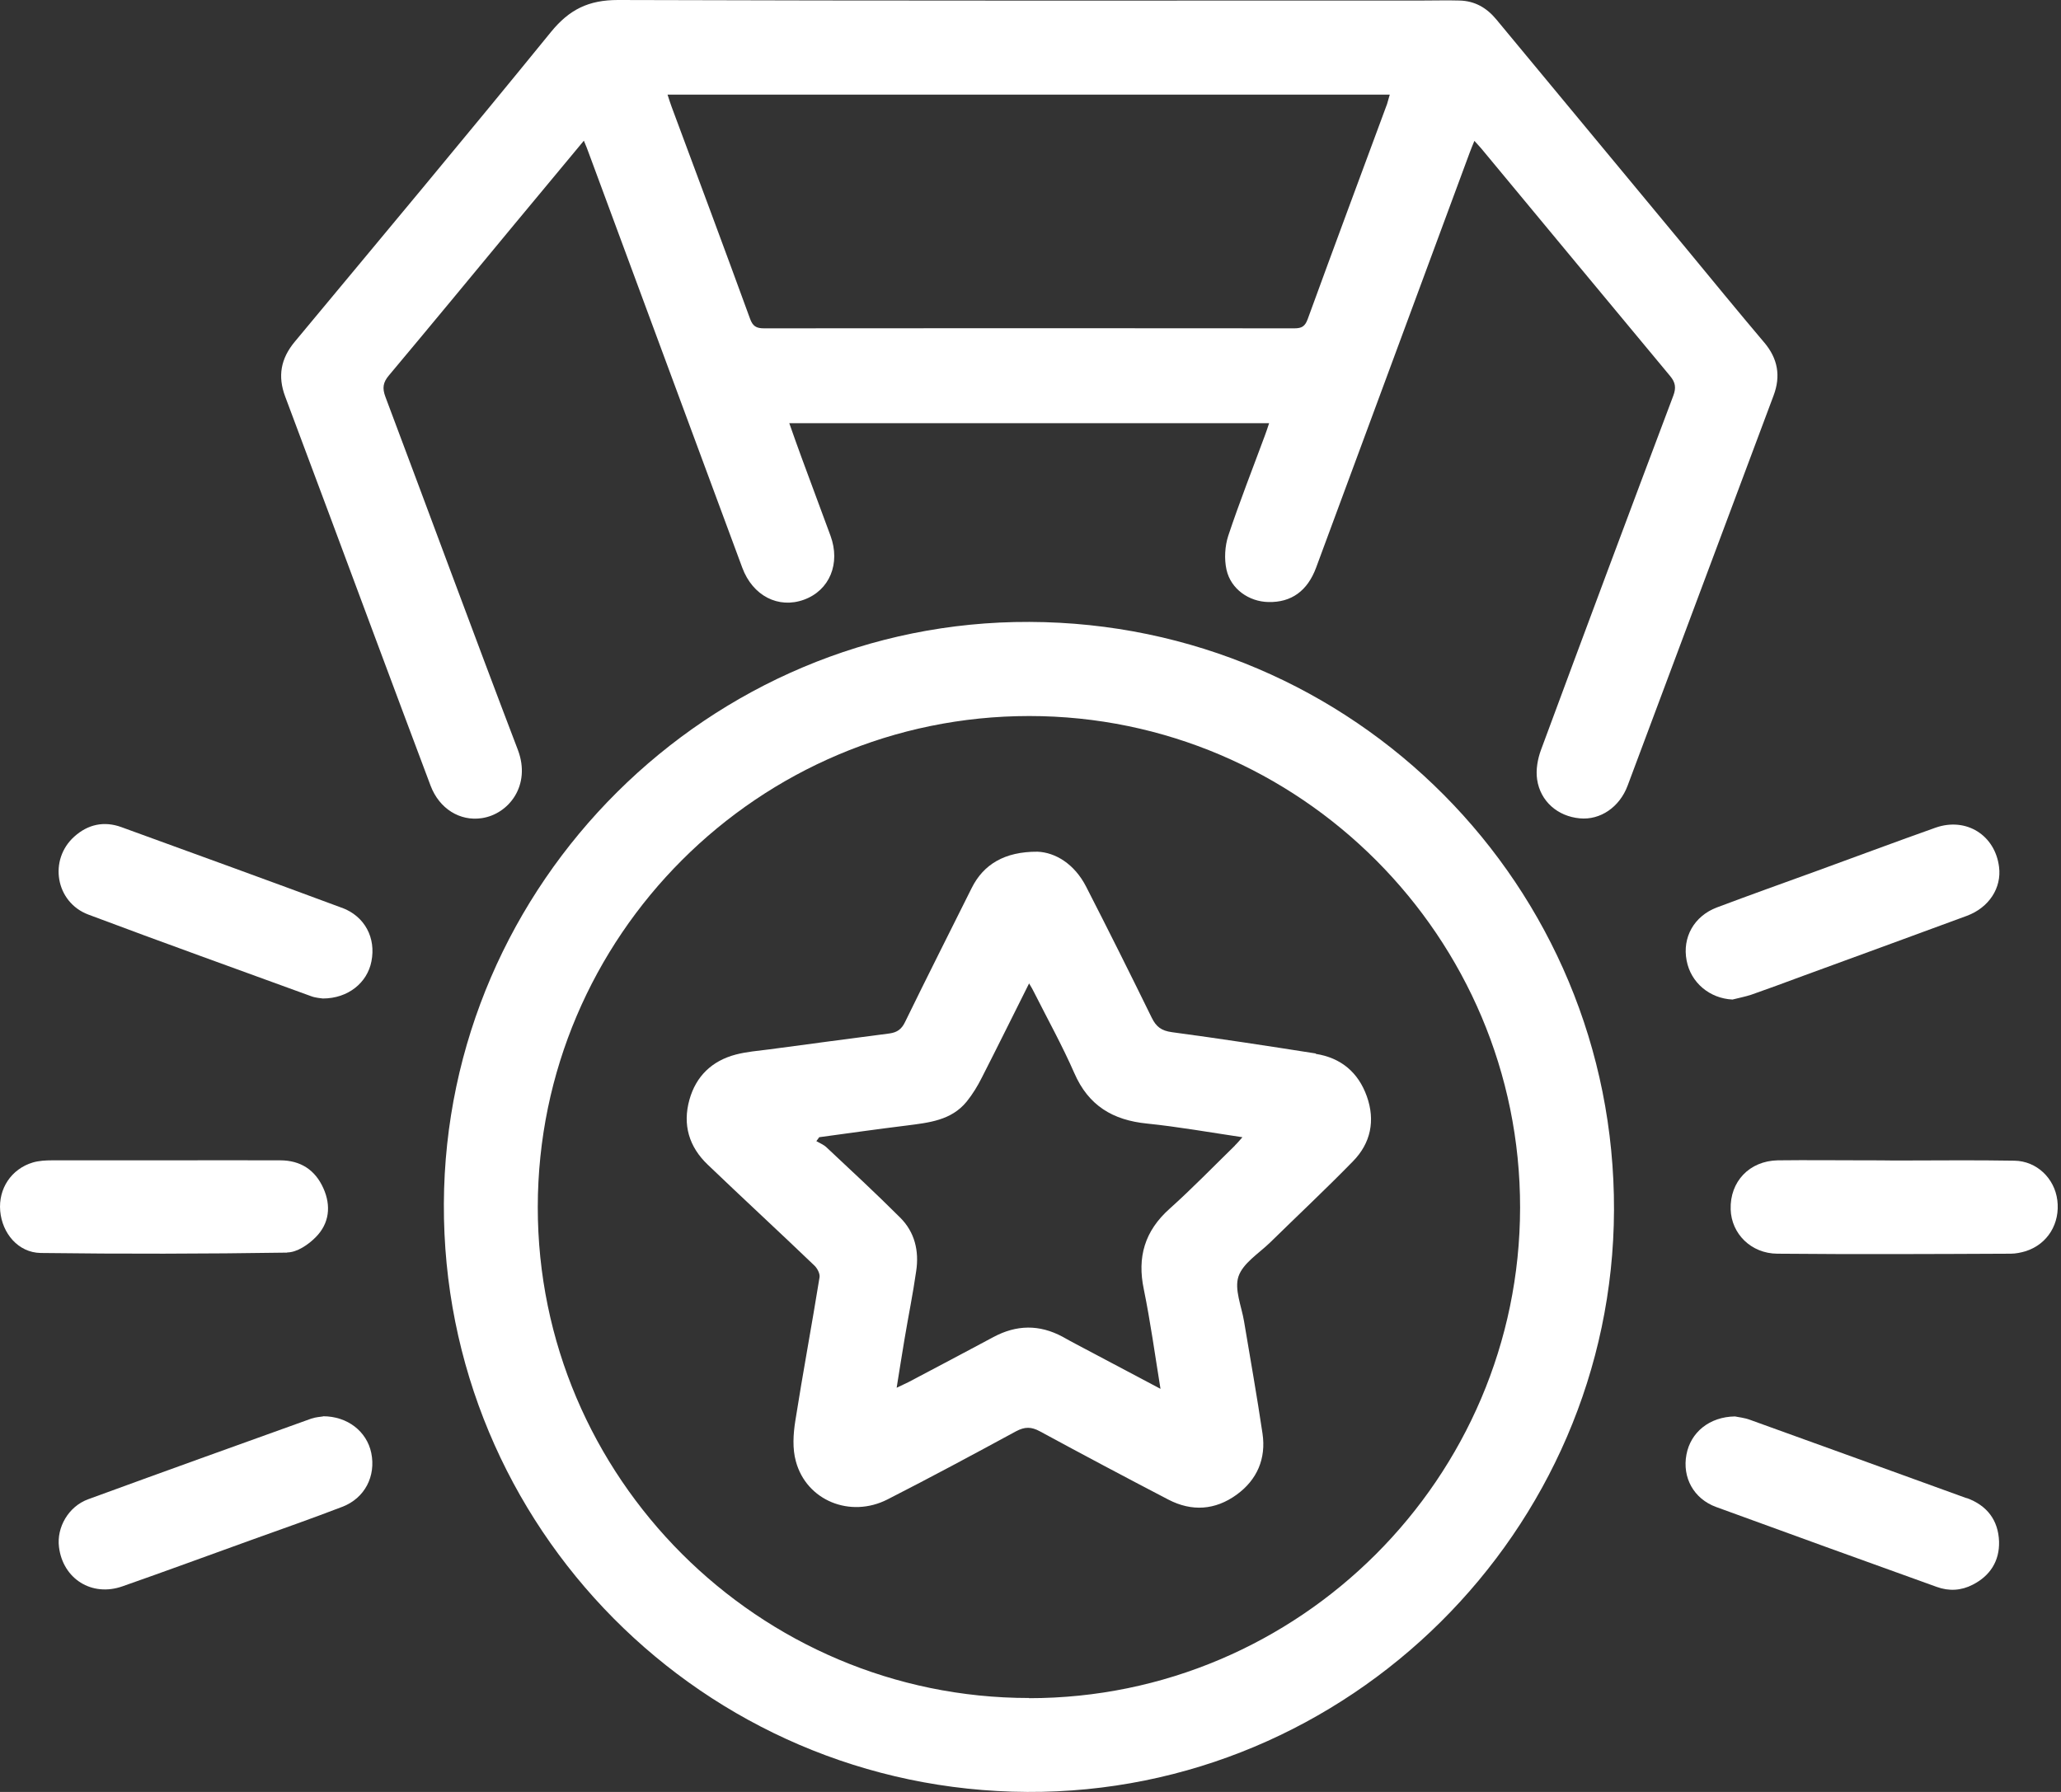 <svg width="69" height="60" viewBox="0 0 69 60" fill="none" xmlns="http://www.w3.org/2000/svg">
<rect x="0" y="0" width="69" height="60" fill="#333333" stroke="none"/>
<path d="M59.059 11.462C58.176 10.418 57.306 9.356 56.436 8.3C54.318 5.749 52.205 3.199 50.093 0.648C49.769 0.258 49.373 0.03 48.862 0.018C48.448 0.006 48.034 0.018 47.62 0.018C38.642 0.018 29.665 0.03 20.687 0C19.703 0 19.061 0.318 18.448 1.068C15.616 4.549 12.735 7.994 9.867 11.444C9.399 12.008 9.291 12.597 9.549 13.281C10.551 15.951 11.547 18.628 12.543 21.304C13.168 22.973 13.786 24.641 14.416 26.309C14.71 27.083 15.4 27.503 16.126 27.395C17.032 27.263 17.788 26.297 17.338 25.109C15.838 21.178 14.386 17.229 12.903 13.287C12.795 12.998 12.819 12.806 13.024 12.566C14.422 10.898 15.808 9.218 17.194 7.543C17.968 6.613 18.737 5.683 19.547 4.711C19.613 4.873 19.667 4.993 19.709 5.119C21.425 9.752 23.136 14.385 24.852 19.012C25.2 19.948 26.058 20.392 26.916 20.08C27.774 19.768 28.146 18.868 27.804 17.938C27.486 17.067 27.156 16.197 26.838 15.327C26.7 14.955 26.568 14.577 26.424 14.169H42.489C42.435 14.325 42.399 14.451 42.351 14.571C41.937 15.693 41.499 16.803 41.121 17.938C41.007 18.286 40.983 18.718 41.061 19.072C41.205 19.726 41.817 20.146 42.465 20.158C43.233 20.176 43.773 19.786 44.062 19.006C45.778 14.373 47.488 9.74 49.205 5.107C49.247 4.987 49.301 4.867 49.361 4.717C49.457 4.825 49.529 4.897 49.589 4.969C51.695 7.507 53.801 10.052 55.914 12.591C56.094 12.806 56.118 12.986 56.022 13.245C54.534 17.193 53.057 21.148 51.593 25.103C51.479 25.409 51.413 25.775 51.461 26.099C51.569 26.837 52.157 27.335 52.889 27.401C53.573 27.467 54.222 27.029 54.492 26.303C56.124 21.952 57.744 17.595 59.377 13.245C59.623 12.591 59.521 12.008 59.065 11.468L59.059 11.462ZM46.438 3.481C45.55 5.881 44.656 8.282 43.779 10.688C43.69 10.928 43.581 10.994 43.335 10.994C37.418 10.988 31.495 10.988 25.578 10.994C25.32 10.994 25.2 10.922 25.11 10.67C24.246 8.3 23.363 5.935 22.481 3.565C22.439 3.451 22.403 3.337 22.349 3.169H46.528C46.492 3.283 46.468 3.385 46.438 3.481Z" fill="white"/>
<path d="M34.465 20.824C23.747 20.782 14.908 29.568 14.86 40.304C14.812 51.13 23.555 59.946 34.393 60C45.136 60.054 53.999 51.268 54.035 40.52C54.071 29.664 45.328 20.86 34.465 20.824ZM34.453 56.855C25.392 56.855 17.998 49.462 18.004 40.412C18.016 31.344 25.398 23.975 34.459 23.975C43.515 23.975 50.903 31.38 50.891 40.442C50.879 49.492 43.497 56.861 34.453 56.861V56.855Z" fill="white"/>
<path d="M11.445 30.396C8.991 29.484 6.524 28.59 4.064 27.695C3.488 27.485 2.948 27.599 2.492 28.008C1.621 28.782 1.855 30.21 2.96 30.624C5.432 31.554 7.929 32.448 10.413 33.355C10.569 33.415 10.743 33.421 10.809 33.433C11.655 33.433 12.297 32.904 12.435 32.19C12.591 31.41 12.219 30.684 11.451 30.396H11.445Z" fill="white"/>
<path d="M56.466 32.16C56.604 32.904 57.24 33.432 58.002 33.468C58.212 33.414 58.428 33.373 58.632 33.306C59.184 33.114 59.73 32.91 60.282 32.706C62.137 32.028 63.991 31.35 65.846 30.666C66.59 30.39 67.016 29.73 66.926 29.028C66.794 27.965 65.828 27.353 64.801 27.713C63.481 28.181 62.167 28.674 60.846 29.154C59.724 29.562 58.596 29.964 57.48 30.384C56.718 30.672 56.316 31.386 56.466 32.16Z" fill="white"/>
<path d="M65.839 50.164C63.421 49.288 61.008 48.411 58.59 47.541C58.398 47.469 58.188 47.451 58.086 47.427C57.228 47.439 56.598 47.961 56.46 48.706C56.316 49.468 56.7 50.182 57.45 50.458C59.91 51.358 62.371 52.246 64.837 53.134C65.251 53.285 65.659 53.26 66.043 53.062C66.632 52.762 66.944 52.264 66.926 51.616C66.902 50.902 66.523 50.404 65.839 50.158V50.164Z" fill="white"/>
<path d="M9.614 41.936C9.944 41.936 10.329 41.672 10.575 41.42C11.025 40.964 11.091 40.376 10.827 39.788C10.551 39.17 10.059 38.852 9.38 38.852C8.096 38.846 6.812 38.852 5.528 38.852C4.267 38.852 3.007 38.852 1.747 38.852C1.531 38.852 1.303 38.864 1.099 38.924C0.379 39.14 -0.059 39.8 0.007 40.55C0.073 41.294 0.607 41.942 1.363 41.954C4.111 41.99 6.866 41.984 9.614 41.942V41.936Z" fill="white"/>
<path d="M68.876 40.184C68.785 39.458 68.191 38.876 67.441 38.864C66.109 38.84 64.777 38.858 63.444 38.858C63.114 38.852 62.784 38.852 62.454 38.852C61.476 38.852 60.498 38.84 59.52 38.852C58.566 38.87 57.911 39.566 57.941 40.496C57.965 41.306 58.62 41.972 59.502 41.978C62.106 42.002 64.711 41.99 67.315 41.978C67.483 41.978 67.657 41.942 67.819 41.894C68.552 41.66 68.978 40.964 68.876 40.178V40.184Z" fill="white"/>
<path d="M10.815 47.427C10.737 47.439 10.569 47.451 10.425 47.499C7.934 48.394 5.444 49.288 2.953 50.2C2.293 50.44 1.891 51.142 1.975 51.802C2.107 52.864 3.073 53.477 4.099 53.116C5.54 52.612 6.968 52.084 8.402 51.568C9.422 51.202 10.449 50.842 11.463 50.452C12.213 50.164 12.591 49.426 12.429 48.646C12.279 47.931 11.637 47.421 10.815 47.421V47.427Z" fill="white"/>
<path d="M44.055 35.275C42.453 35.023 40.845 34.777 39.236 34.561C38.882 34.513 38.708 34.381 38.558 34.075C37.838 32.604 37.106 31.14 36.362 29.688C35.972 28.926 35.33 28.542 34.736 28.518C33.625 28.512 32.923 28.95 32.533 29.73C31.789 31.224 31.033 32.718 30.301 34.219C30.187 34.459 30.037 34.567 29.785 34.603C28.44 34.777 27.096 34.957 25.752 35.137C25.38 35.185 24.996 35.215 24.63 35.311C23.837 35.521 23.303 36.031 23.081 36.823C22.847 37.663 23.069 38.401 23.693 38.996C24.876 40.13 26.082 41.24 27.264 42.374C27.36 42.464 27.456 42.644 27.438 42.764C27.18 44.367 26.88 45.963 26.628 47.565C26.556 48.015 26.526 48.508 26.646 48.934C27 50.242 28.464 50.842 29.712 50.206C31.159 49.468 32.587 48.7 34.015 47.925C34.309 47.769 34.526 47.769 34.813 47.925C36.242 48.7 37.676 49.462 39.116 50.212C39.903 50.62 40.683 50.566 41.397 50.05C42.087 49.552 42.393 48.838 42.267 47.997C42.081 46.743 41.859 45.495 41.649 44.241C41.565 43.737 41.319 43.172 41.463 42.74C41.613 42.296 42.141 41.972 42.519 41.606C43.443 40.7 44.391 39.812 45.298 38.882C45.892 38.276 46.048 37.519 45.76 36.709C45.472 35.905 44.895 35.419 44.049 35.287L44.055 35.275ZM41.349 38.353C40.623 39.062 39.914 39.794 39.158 40.472C38.324 41.216 38.066 42.092 38.294 43.172C38.516 44.259 38.666 45.357 38.852 46.503C37.874 45.987 36.944 45.495 36.02 45.003C35.87 44.925 35.72 44.841 35.57 44.757C34.795 44.343 34.033 44.355 33.259 44.769C32.311 45.279 31.363 45.777 30.409 46.281C30.301 46.335 30.193 46.383 30.019 46.467C30.115 45.885 30.193 45.357 30.283 44.835C30.409 44.079 30.565 43.322 30.673 42.56C30.775 41.888 30.625 41.252 30.133 40.766C29.328 39.962 28.494 39.188 27.666 38.413C27.57 38.324 27.444 38.276 27.33 38.209C27.36 38.167 27.396 38.126 27.426 38.078C28.398 37.945 29.377 37.807 30.349 37.687C31.093 37.591 31.849 37.519 32.365 36.883C32.563 36.637 32.731 36.361 32.869 36.085C33.397 35.053 33.907 34.015 34.453 32.928C34.532 33.06 34.586 33.151 34.627 33.24C35.078 34.135 35.564 35.011 35.966 35.929C36.44 37.021 37.256 37.507 38.402 37.621C39.453 37.729 40.497 37.915 41.595 38.078C41.493 38.191 41.427 38.276 41.349 38.347V38.353Z" fill="white"/>
</svg>
